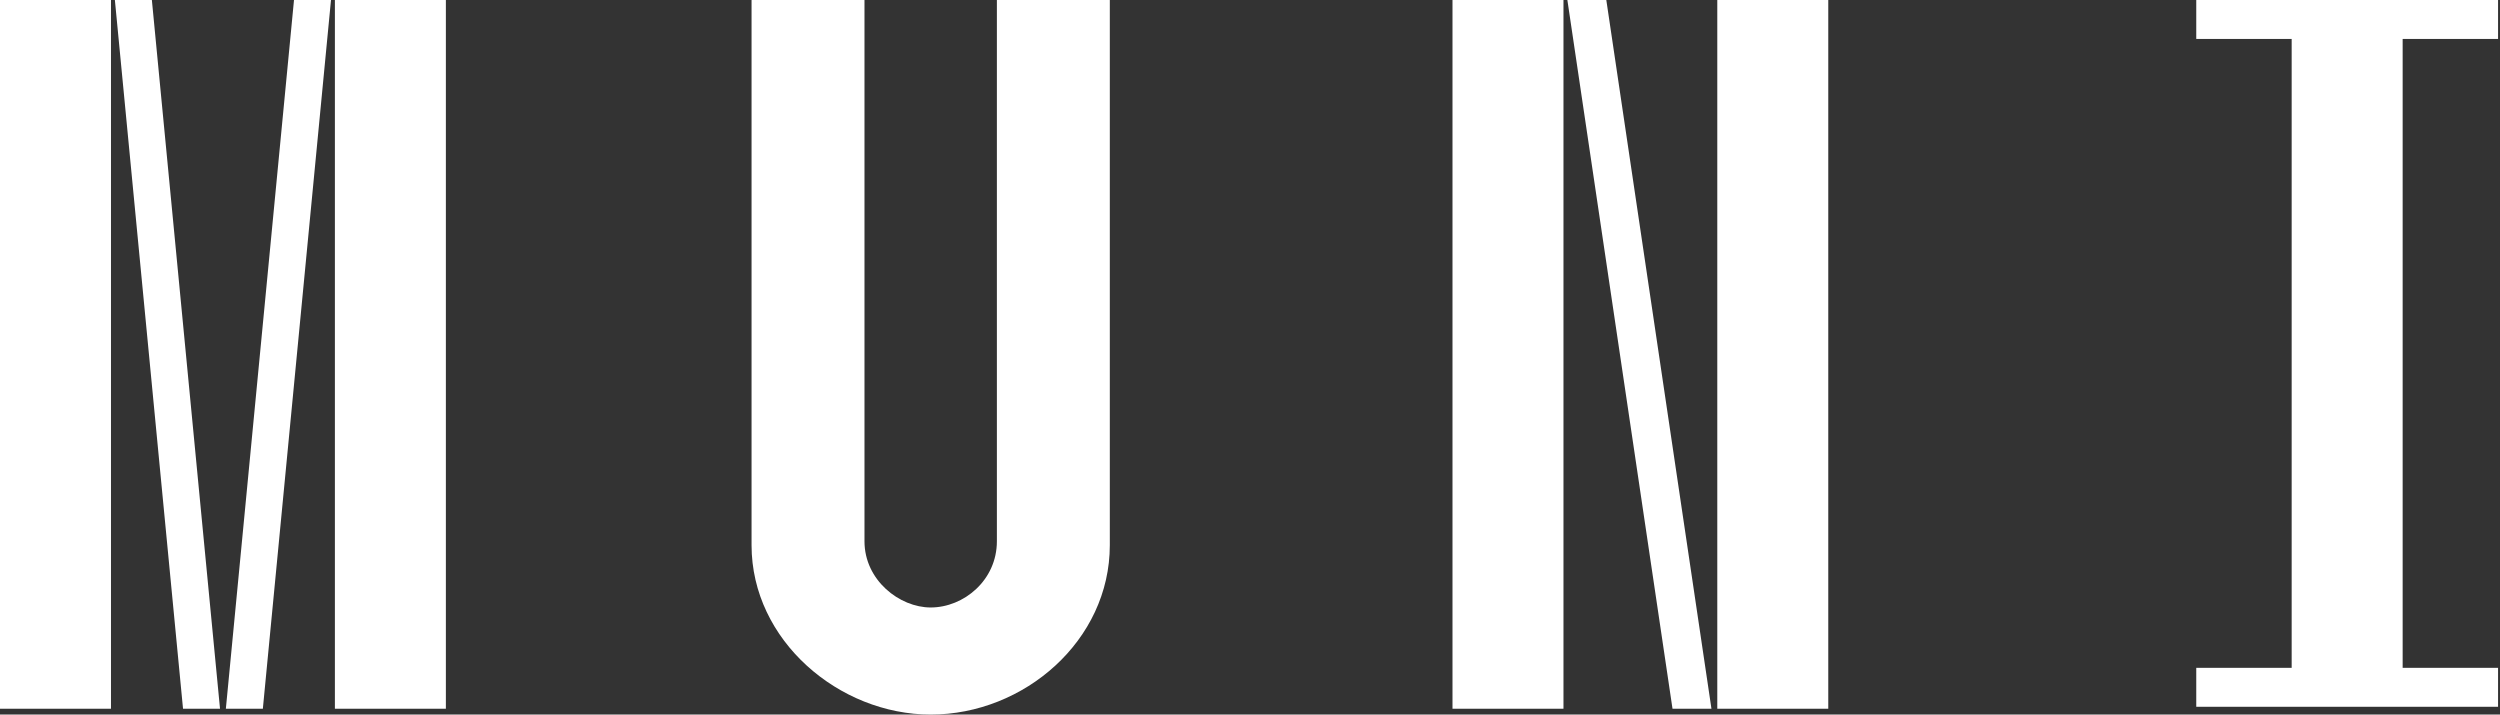 <?xml version="1.0" encoding="utf-8"?>
<!DOCTYPE svg PUBLIC "-//W3C//DTD SVG 1.1//EN" "http://www.w3.org/Graphics/SVG/1.1/DTD/svg11.dtd">
<svg version="1.1" id="Vrstva_1" xmlns="http://www.w3.org/2000/svg" xmlns:xlink="http://www.w3.org/1999/xlink" x="0px" y="0px"
	 viewBox="0 0 128.4 36.7" enable-background="new 0 0 128.4 36.7" xml:space="preserve">
<rect x="0" y="0" width="128.4" height="36.7" fill="#333333" stroke="none"/>
<g>
	<path fill="#FFFFFF" d="M0,0h5.7v36.4H0V0z M5.9,0h1.9l3.5,36.4H9.4L5.9,0z M15.1,0H17l-3.5,36.4h-1.9L15.1,0z M17.2,0h5.7v36.4
		h-5.7V0z"/>
	<path fill="#FFFFFF" d="M44.4,0v27.8c0,2,1.8,3.4,3.4,3.4c1.7,0,3.4-1.4,3.4-3.4V0H57v28c0,4.9-4.4,8.7-9.2,8.7
		c-4.7,0-9.2-3.8-9.2-8.7V0H44.4z"/>
	<path fill="#FFFFFF" d="M80.3,0v36.4h-5.7V0H80.3z M82.5,0l5.4,36.4h-2L80.5,0H82.5z M93.9,0v36.4h-5.7V0H93.9z"/>
	<path fill="#FFFFFF" d="M117.7,34.4V2h-4.9V0h15.5v2h-4.9v32.3h4.9v2h-15.5v-2H117.7z"/>
</g>
</svg>
